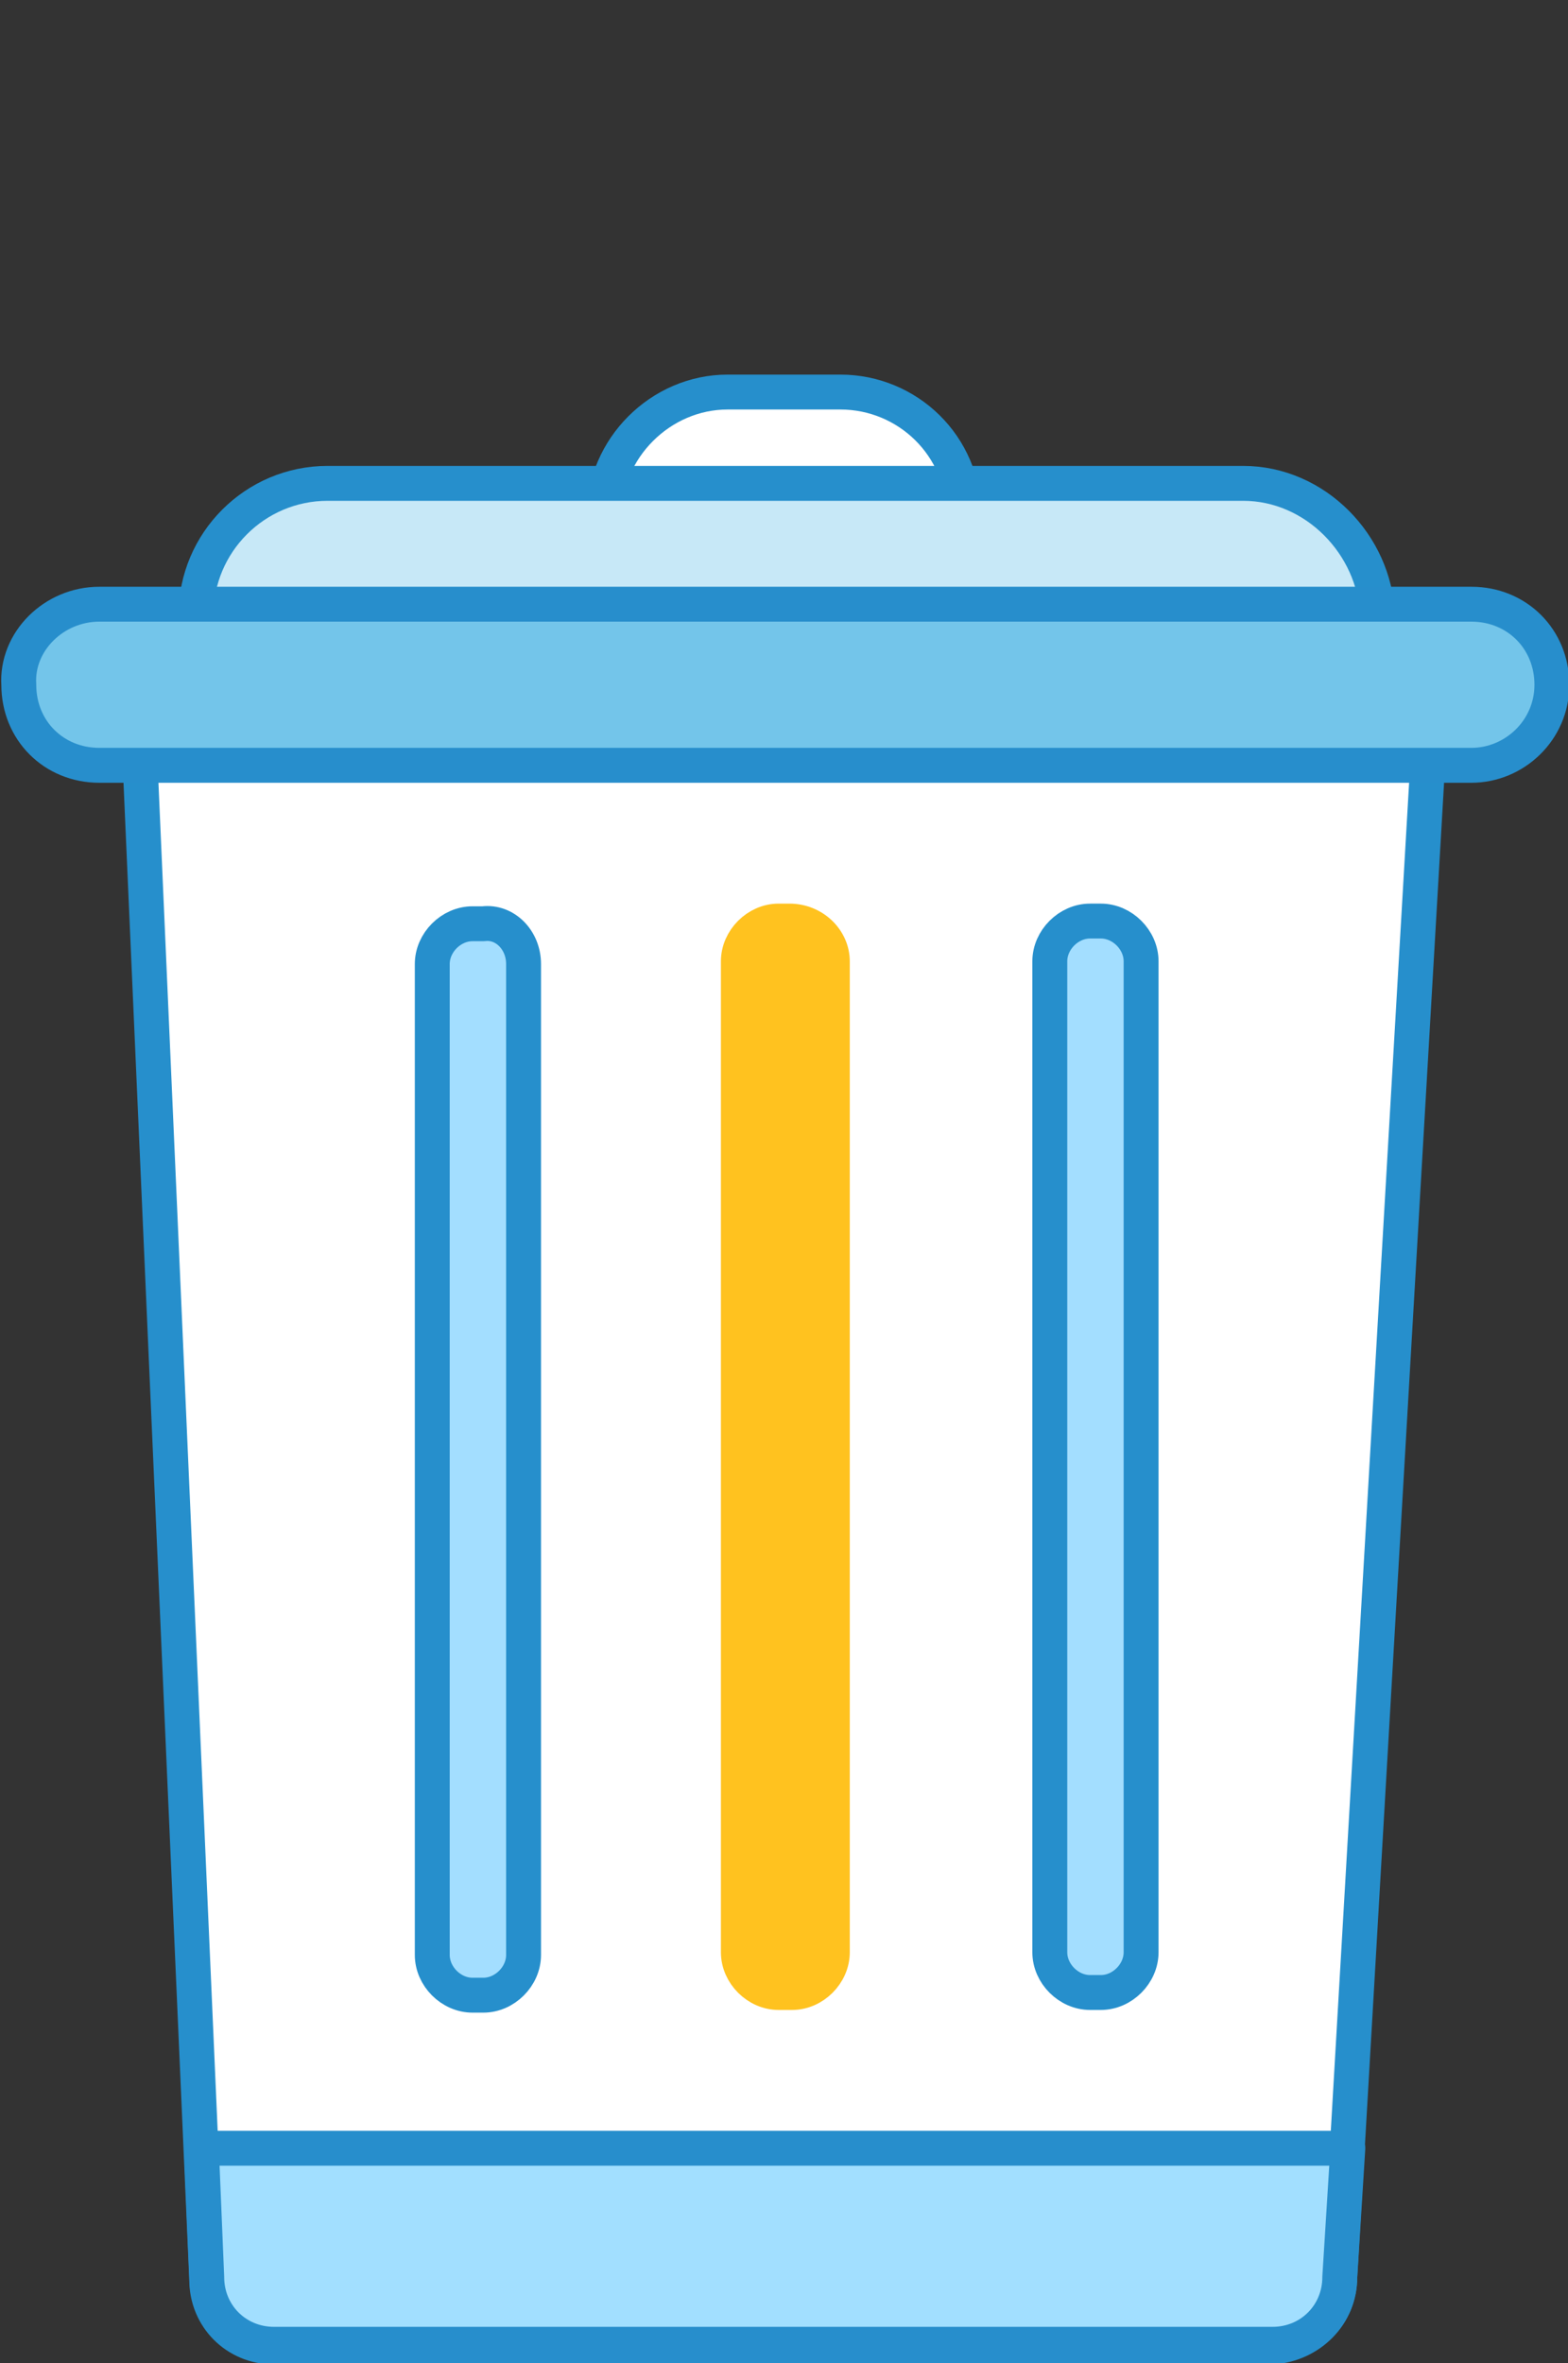 <?xml version="1.0" encoding="utf-8"?>
<!-- Generator: Adobe Illustrator 24.2.0, SVG Export Plug-In . SVG Version: 6.00 Build 0)  -->
<svg version="1.1" id="Layer_1" xmlns="http://www.w3.org/2000/svg" xmlns:xlink="http://www.w3.org/1999/xlink" x="0px" y="0px"
	 viewBox="0 0 58.4 88" style="enable-background:new 0 0 58.4 88;" xml:space="preserve">
<rect x="0" y="0" width="58.4" height="88" fill="#333333" stroke="none"/>
<style type="text/css">
	.st0{fill:#FFFFFF;stroke:#268FCC;stroke-width:1.3;stroke-linecap:round;stroke-linejoin:round;}
	.st1{fill:#C7E8F7;stroke:#268FCC;stroke-width:1.3;stroke-linecap:round;stroke-linejoin:round;}
	.st2{fill:#A3DEFF;stroke:#268FCC;stroke-width:1.3;stroke-linecap:round;stroke-linejoin:round;}
	.st3{fill:#FFC21F;stroke:#FFC21F;stroke-width:1.3;stroke-linecap:round;stroke-linejoin:round;}
	.st4{fill:#73C5EA;stroke:#278ECC;stroke-width:1.3;stroke-linecap:round;stroke-linejoin:round;}
	.st5{fill:#A2DFFF;stroke:#278ECC;stroke-width:1.3;stroke-linecap:round;stroke-linejoin:round;}
</style>
<g id="Layer_2_1_">
	<g id="Layer_1-2">
		<path class="st0" d="M31.3,23.8h-4.2c-2.5,0-4.6-2-4.6-4.6l0,0c0-2.5,2.1-4.6,4.6-4.6h4.2c2.5,0,4.6,2,4.6,4.6l0,0
			C35.9,21.8,33.9,23.8,31.3,23.8z"/>
		<path class="st0" d="M47.4,87.4H10.2c-1.4,0-2.5-1.1-2.5-2.5L5.2,28c0-1.4,1.1-2.5,2.5-2.5h43c1.4,0,2.5,1.1,2.5,2.5l-3.3,56.8
			C49.9,86.2,48.8,87.3,47.4,87.4z"/>
		<path class="st1" d="M46.3,18H12.2c-2.7,0-4.9,2.2-4.9,4.9l0,0h44C51.2,20.3,49,18,46.3,18z"/>
		<path class="st2" d="M19.5,35.9v36.9c0,0.8-0.7,1.5-1.5,1.5h-0.4c-0.8,0-1.5-0.7-1.5-1.5V35.9c0-0.8,0.7-1.5,1.5-1.5H18
			C18.8,34.3,19.5,35,19.5,35.9z"/>
		<path class="st3" d="M31,35.8v36.9c0,0.8-0.7,1.5-1.5,1.5H29c-0.8,0-1.5-0.7-1.5-1.5V35.8c0-0.8,0.7-1.5,1.5-1.5h0.4
			C30.3,34.3,31,35,31,35.8z"/>
		<path class="st2" d="M42.5,35.8v36.9c0,0.8-0.7,1.5-1.5,1.5h-0.4c-0.8,0-1.5-0.7-1.5-1.5V35.8c0-0.8,0.7-1.5,1.5-1.5H41
			C41.8,34.3,42.5,35,42.5,35.8z"/>
		<path class="st4" d="M3.7,22.5h51.1c1.7,0,3,1.3,3,3l0,0c0,1.7-1.4,3-3,3H3.7c-1.7,0-3-1.3-3-3l0,0C0.6,23.9,2,22.5,3.7,22.5z"/>
		<path class="st5" d="M7.5,80l0.2,4.8c0,1.4,1.1,2.5,2.5,2.5h37.2c1.4,0,2.5-1.1,2.5-2.5l0.3-4.8H7.5z"/>
	</g>
</g>
</svg>
